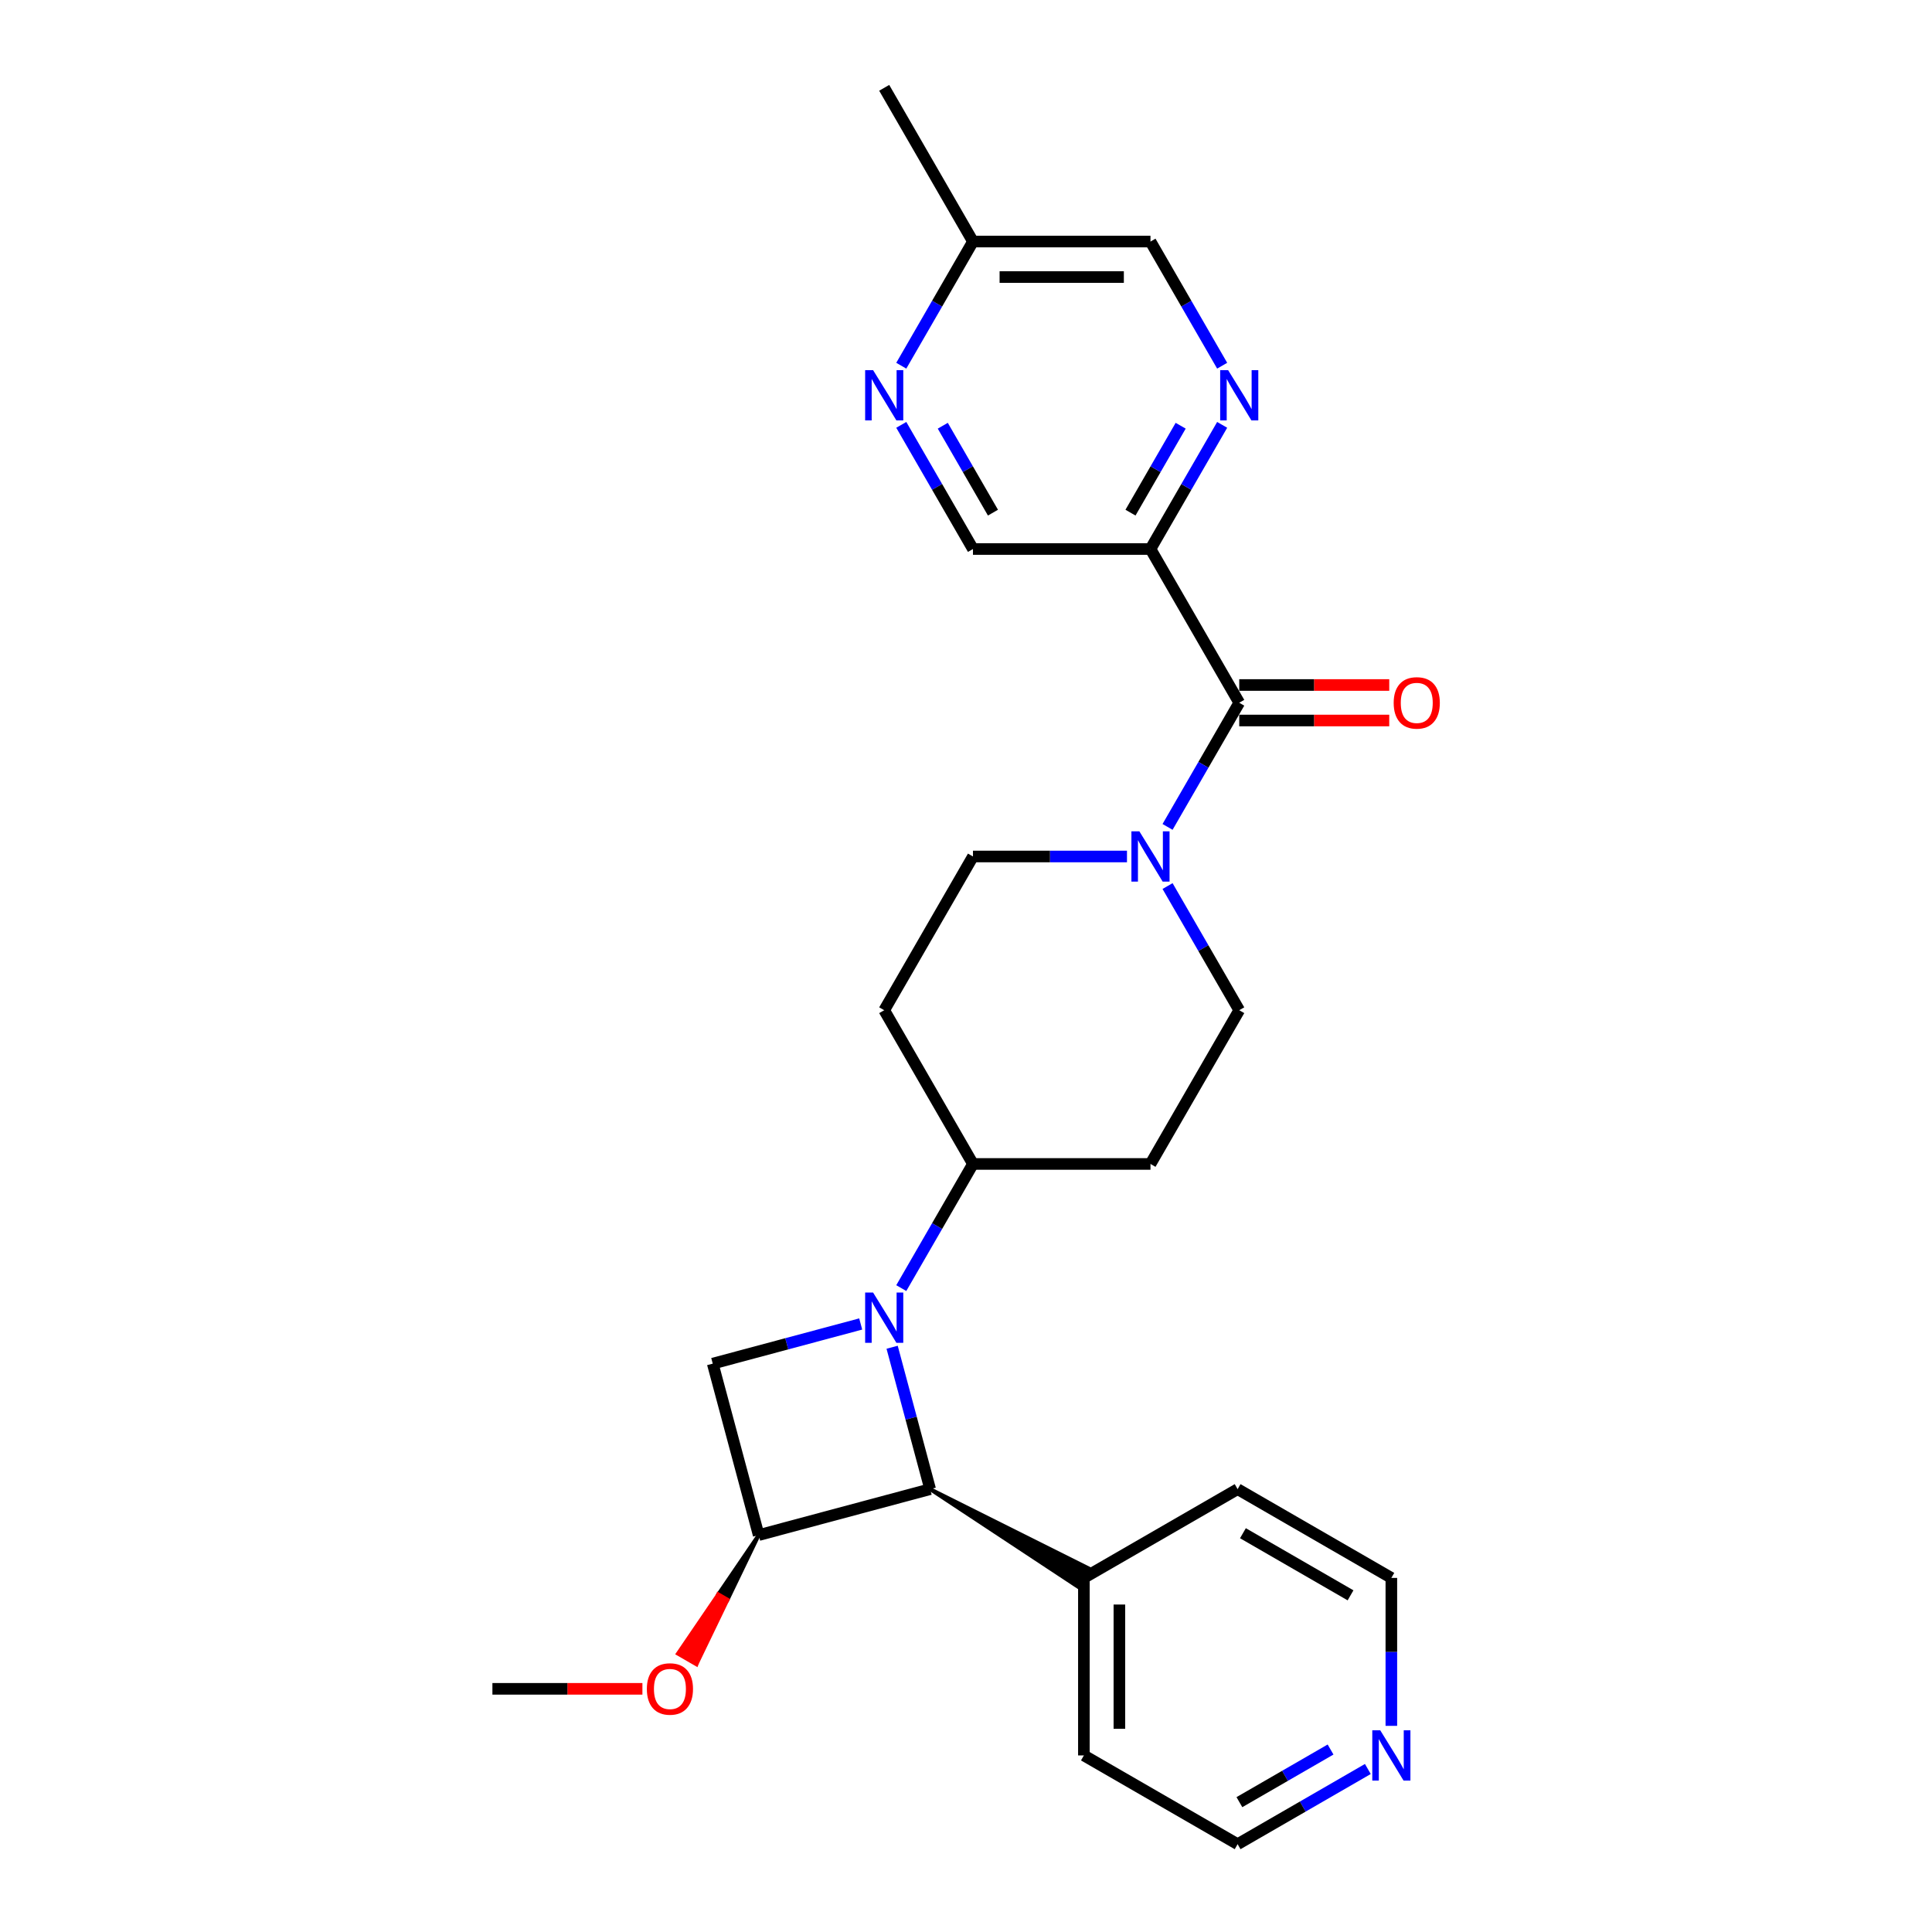 <?xml version='1.0' encoding='iso-8859-1'?>
<svg version='1.1' baseProfile='full'
              xmlns='http://www.w3.org/2000/svg'
                      xmlns:rdkit='http://www.rdkit.org/xml'
                      xmlns:xlink='http://www.w3.org/1999/xlink'
                  xml:space='preserve'
width='1000px' height='1000px' viewBox='0 0 1000 1000'>
<!-- END OF HEADER -->
<rect style='opacity:1.0;fill:#FFFFFF;stroke:none' width='1000' height='1000' x='0' y='0'> </rect>
<path class='bond-0' d='M 461.766,697.338 L 471.606,734.06' style='fill:none;fill-rule:evenodd;stroke:#0000FF;stroke-width:6px;stroke-linecap:butt;stroke-linejoin:miter;stroke-opacity:1' />
<path class='bond-0' d='M 471.606,734.06 L 481.445,770.782' style='fill:none;fill-rule:evenodd;stroke:#000000;stroke-width:6px;stroke-linecap:butt;stroke-linejoin:miter;stroke-opacity:1' />
<path class='bond-3' d='M 445.5,685.29 L 407.207,695.551' style='fill:none;fill-rule:evenodd;stroke:#0000FF;stroke-width:6px;stroke-linecap:butt;stroke-linejoin:miter;stroke-opacity:1' />
<path class='bond-3' d='M 407.207,695.551 L 368.914,705.811' style='fill:none;fill-rule:evenodd;stroke:#000000;stroke-width:6px;stroke-linecap:butt;stroke-linejoin:miter;stroke-opacity:1' />
<path class='bond-7' d='M 466.502,666.723 L 485.054,634.591' style='fill:none;fill-rule:evenodd;stroke:#0000FF;stroke-width:6px;stroke-linecap:butt;stroke-linejoin:miter;stroke-opacity:1' />
<path class='bond-7' d='M 485.054,634.591 L 503.606,602.459' style='fill:none;fill-rule:evenodd;stroke:#000000;stroke-width:6px;stroke-linecap:butt;stroke-linejoin:miter;stroke-opacity:1' />
<path class='bond-15' d='M 481.445,770.782 L 558.261,821.497 L 563.774,811.948 Z' style='fill:#000000;fill-rule:evenodd;fill-opacity:1;stroke:#000000;stroke-width:2px;stroke-linecap:butt;stroke-linejoin:miter;stroke-opacity:1;' />
<path class='bond-26' d='M 481.445,770.782 L 392.694,794.563' style='fill:none;fill-rule:evenodd;stroke:#000000;stroke-width:6px;stroke-linecap:butt;stroke-linejoin:miter;stroke-opacity:1' />
<path class='bond-1' d='M 641.428,363.743 L 622.877,395.875' style='fill:none;fill-rule:evenodd;stroke:#000000;stroke-width:6px;stroke-linecap:butt;stroke-linejoin:miter;stroke-opacity:1' />
<path class='bond-1' d='M 622.877,395.875 L 604.325,428.007' style='fill:none;fill-rule:evenodd;stroke:#0000FF;stroke-width:6px;stroke-linecap:butt;stroke-linejoin:miter;stroke-opacity:1' />
<path class='bond-5' d='M 641.428,363.743 L 595.487,284.171' style='fill:none;fill-rule:evenodd;stroke:#000000;stroke-width:6px;stroke-linecap:butt;stroke-linejoin:miter;stroke-opacity:1' />
<path class='bond-14' d='M 641.428,372.931 L 680.248,372.931' style='fill:none;fill-rule:evenodd;stroke:#000000;stroke-width:6px;stroke-linecap:butt;stroke-linejoin:miter;stroke-opacity:1' />
<path class='bond-14' d='M 680.248,372.931 L 719.069,372.931' style='fill:none;fill-rule:evenodd;stroke:#FF0000;stroke-width:6px;stroke-linecap:butt;stroke-linejoin:miter;stroke-opacity:1' />
<path class='bond-14' d='M 641.428,354.554 L 680.248,354.554' style='fill:none;fill-rule:evenodd;stroke:#000000;stroke-width:6px;stroke-linecap:butt;stroke-linejoin:miter;stroke-opacity:1' />
<path class='bond-14' d='M 680.248,354.554 L 719.069,354.554' style='fill:none;fill-rule:evenodd;stroke:#FF0000;stroke-width:6px;stroke-linecap:butt;stroke-linejoin:miter;stroke-opacity:1' />
<path class='bond-2' d='M 392.694,794.563 L 368.914,705.811' style='fill:none;fill-rule:evenodd;stroke:#000000;stroke-width:6px;stroke-linecap:butt;stroke-linejoin:miter;stroke-opacity:1' />
<path class='bond-19' d='M 392.694,794.563 L 371.798,825.243 L 376.572,827.999 Z' style='fill:#000000;fill-rule:evenodd;fill-opacity:1;stroke:#000000;stroke-width:2px;stroke-linecap:butt;stroke-linejoin:miter;stroke-opacity:1;' />
<path class='bond-19' d='M 371.798,825.243 L 360.45,861.436 L 350.902,855.924 Z' style='fill:#FF0000;fill-rule:evenodd;fill-opacity:1;stroke:#FF0000;stroke-width:2px;stroke-linecap:butt;stroke-linejoin:miter;stroke-opacity:1;' />
<path class='bond-19' d='M 371.798,825.243 L 376.572,827.999 L 360.45,861.436 Z' style='fill:#FF0000;fill-rule:evenodd;fill-opacity:1;stroke:#FF0000;stroke-width:2px;stroke-linecap:butt;stroke-linejoin:miter;stroke-opacity:1;' />
<path class='bond-4' d='M 583.322,443.315 L 543.464,443.315' style='fill:none;fill-rule:evenodd;stroke:#0000FF;stroke-width:6px;stroke-linecap:butt;stroke-linejoin:miter;stroke-opacity:1' />
<path class='bond-4' d='M 543.464,443.315 L 503.606,443.315' style='fill:none;fill-rule:evenodd;stroke:#000000;stroke-width:6px;stroke-linecap:butt;stroke-linejoin:miter;stroke-opacity:1' />
<path class='bond-27' d='M 604.325,458.622 L 622.877,490.754' style='fill:none;fill-rule:evenodd;stroke:#0000FF;stroke-width:6px;stroke-linecap:butt;stroke-linejoin:miter;stroke-opacity:1' />
<path class='bond-27' d='M 622.877,490.754 L 641.428,522.887' style='fill:none;fill-rule:evenodd;stroke:#000000;stroke-width:6px;stroke-linecap:butt;stroke-linejoin:miter;stroke-opacity:1' />
<path class='bond-6' d='M 595.487,284.171 L 614.039,252.038' style='fill:none;fill-rule:evenodd;stroke:#000000;stroke-width:6px;stroke-linecap:butt;stroke-linejoin:miter;stroke-opacity:1' />
<path class='bond-6' d='M 614.039,252.038 L 632.591,219.906' style='fill:none;fill-rule:evenodd;stroke:#0000FF;stroke-width:6px;stroke-linecap:butt;stroke-linejoin:miter;stroke-opacity:1' />
<path class='bond-6' d='M 585.139,265.343 L 598.125,242.85' style='fill:none;fill-rule:evenodd;stroke:#000000;stroke-width:6px;stroke-linecap:butt;stroke-linejoin:miter;stroke-opacity:1' />
<path class='bond-6' d='M 598.125,242.85 L 611.111,220.358' style='fill:none;fill-rule:evenodd;stroke:#0000FF;stroke-width:6px;stroke-linecap:butt;stroke-linejoin:miter;stroke-opacity:1' />
<path class='bond-9' d='M 595.487,284.171 L 503.606,284.171' style='fill:none;fill-rule:evenodd;stroke:#000000;stroke-width:6px;stroke-linecap:butt;stroke-linejoin:miter;stroke-opacity:1' />
<path class='bond-17' d='M 632.591,189.291 L 614.039,157.159' style='fill:none;fill-rule:evenodd;stroke:#0000FF;stroke-width:6px;stroke-linecap:butt;stroke-linejoin:miter;stroke-opacity:1' />
<path class='bond-17' d='M 614.039,157.159 L 595.487,125.027' style='fill:none;fill-rule:evenodd;stroke:#000000;stroke-width:6px;stroke-linecap:butt;stroke-linejoin:miter;stroke-opacity:1' />
<path class='bond-10' d='M 503.606,602.459 L 595.487,602.459' style='fill:none;fill-rule:evenodd;stroke:#000000;stroke-width:6px;stroke-linecap:butt;stroke-linejoin:miter;stroke-opacity:1' />
<path class='bond-11' d='M 503.606,602.459 L 457.665,522.887' style='fill:none;fill-rule:evenodd;stroke:#000000;stroke-width:6px;stroke-linecap:butt;stroke-linejoin:miter;stroke-opacity:1' />
<path class='bond-8' d='M 466.502,219.906 L 485.054,252.038' style='fill:none;fill-rule:evenodd;stroke:#0000FF;stroke-width:6px;stroke-linecap:butt;stroke-linejoin:miter;stroke-opacity:1' />
<path class='bond-8' d='M 485.054,252.038 L 503.606,284.171' style='fill:none;fill-rule:evenodd;stroke:#000000;stroke-width:6px;stroke-linecap:butt;stroke-linejoin:miter;stroke-opacity:1' />
<path class='bond-8' d='M 487.982,220.358 L 500.968,242.85' style='fill:none;fill-rule:evenodd;stroke:#0000FF;stroke-width:6px;stroke-linecap:butt;stroke-linejoin:miter;stroke-opacity:1' />
<path class='bond-8' d='M 500.968,242.85 L 513.955,265.343' style='fill:none;fill-rule:evenodd;stroke:#000000;stroke-width:6px;stroke-linecap:butt;stroke-linejoin:miter;stroke-opacity:1' />
<path class='bond-18' d='M 466.502,189.291 L 485.054,157.159' style='fill:none;fill-rule:evenodd;stroke:#0000FF;stroke-width:6px;stroke-linecap:butt;stroke-linejoin:miter;stroke-opacity:1' />
<path class='bond-18' d='M 485.054,157.159 L 503.606,125.027' style='fill:none;fill-rule:evenodd;stroke:#000000;stroke-width:6px;stroke-linecap:butt;stroke-linejoin:miter;stroke-opacity:1' />
<path class='bond-13' d='M 595.487,602.459 L 641.428,522.887' style='fill:none;fill-rule:evenodd;stroke:#000000;stroke-width:6px;stroke-linecap:butt;stroke-linejoin:miter;stroke-opacity:1' />
<path class='bond-12' d='M 457.665,522.887 L 503.606,443.315' style='fill:none;fill-rule:evenodd;stroke:#000000;stroke-width:6px;stroke-linecap:butt;stroke-linejoin:miter;stroke-opacity:1' />
<path class='bond-22' d='M 561.017,816.723 L 640.589,770.782' style='fill:none;fill-rule:evenodd;stroke:#000000;stroke-width:6px;stroke-linecap:butt;stroke-linejoin:miter;stroke-opacity:1' />
<path class='bond-23' d='M 561.017,816.723 L 561.017,908.605' style='fill:none;fill-rule:evenodd;stroke:#000000;stroke-width:6px;stroke-linecap:butt;stroke-linejoin:miter;stroke-opacity:1' />
<path class='bond-23' d='M 579.394,830.505 L 579.394,894.822' style='fill:none;fill-rule:evenodd;stroke:#000000;stroke-width:6px;stroke-linecap:butt;stroke-linejoin:miter;stroke-opacity:1' />
<path class='bond-16' d='M 707.996,915.628 L 674.293,935.087' style='fill:none;fill-rule:evenodd;stroke:#0000FF;stroke-width:6px;stroke-linecap:butt;stroke-linejoin:miter;stroke-opacity:1' />
<path class='bond-16' d='M 674.293,935.087 L 640.589,954.545' style='fill:none;fill-rule:evenodd;stroke:#000000;stroke-width:6px;stroke-linecap:butt;stroke-linejoin:miter;stroke-opacity:1' />
<path class='bond-16' d='M 688.697,905.551 L 665.105,919.172' style='fill:none;fill-rule:evenodd;stroke:#0000FF;stroke-width:6px;stroke-linecap:butt;stroke-linejoin:miter;stroke-opacity:1' />
<path class='bond-16' d='M 665.105,919.172 L 641.512,932.793' style='fill:none;fill-rule:evenodd;stroke:#000000;stroke-width:6px;stroke-linecap:butt;stroke-linejoin:miter;stroke-opacity:1' />
<path class='bond-28' d='M 720.161,893.297 L 720.161,855.01' style='fill:none;fill-rule:evenodd;stroke:#0000FF;stroke-width:6px;stroke-linecap:butt;stroke-linejoin:miter;stroke-opacity:1' />
<path class='bond-28' d='M 720.161,855.01 L 720.161,816.723' style='fill:none;fill-rule:evenodd;stroke:#000000;stroke-width:6px;stroke-linecap:butt;stroke-linejoin:miter;stroke-opacity:1' />
<path class='bond-29' d='M 595.487,125.027 L 503.606,125.027' style='fill:none;fill-rule:evenodd;stroke:#000000;stroke-width:6px;stroke-linecap:butt;stroke-linejoin:miter;stroke-opacity:1' />
<path class='bond-29' d='M 581.705,143.403 L 517.388,143.403' style='fill:none;fill-rule:evenodd;stroke:#000000;stroke-width:6px;stroke-linecap:butt;stroke-linejoin:miter;stroke-opacity:1' />
<path class='bond-24' d='M 503.606,125.027 L 457.665,45.455' style='fill:none;fill-rule:evenodd;stroke:#000000;stroke-width:6px;stroke-linecap:butt;stroke-linejoin:miter;stroke-opacity:1' />
<path class='bond-25' d='M 332.512,874.135 L 293.692,874.135' style='fill:none;fill-rule:evenodd;stroke:#FF0000;stroke-width:6px;stroke-linecap:butt;stroke-linejoin:miter;stroke-opacity:1' />
<path class='bond-25' d='M 293.692,874.135 L 254.872,874.135' style='fill:none;fill-rule:evenodd;stroke:#000000;stroke-width:6px;stroke-linecap:butt;stroke-linejoin:miter;stroke-opacity:1' />
<path class='bond-20' d='M 720.161,816.723 L 640.589,770.782' style='fill:none;fill-rule:evenodd;stroke:#000000;stroke-width:6px;stroke-linecap:butt;stroke-linejoin:miter;stroke-opacity:1' />
<path class='bond-20' d='M 699.038,825.746 L 643.337,793.587' style='fill:none;fill-rule:evenodd;stroke:#000000;stroke-width:6px;stroke-linecap:butt;stroke-linejoin:miter;stroke-opacity:1' />
<path class='bond-21' d='M 640.589,954.545 L 561.017,908.605' style='fill:none;fill-rule:evenodd;stroke:#000000;stroke-width:6px;stroke-linecap:butt;stroke-linejoin:miter;stroke-opacity:1' />
<path  class='atom-0' d='M 451.913 669.02
L 460.439 682.803
Q 461.285 684.162, 462.645 686.625
Q 464.005 689.087, 464.078 689.234
L 464.078 669.02
L 467.533 669.02
L 467.533 695.041
L 463.968 695.041
L 454.816 679.973
Q 453.75 678.208, 452.611 676.187
Q 451.509 674.166, 451.178 673.541
L 451.178 695.041
L 447.797 695.041
L 447.797 669.02
L 451.913 669.02
' fill='#0000FF'/>
<path  class='atom-5' d='M 589.736 430.304
L 598.262 444.086
Q 599.108 445.446, 600.467 447.909
Q 601.827 450.371, 601.901 450.518
L 601.901 430.304
L 605.356 430.304
L 605.356 456.325
L 601.791 456.325
L 592.639 441.256
Q 591.573 439.492, 590.434 437.471
Q 589.331 435.45, 589.001 434.825
L 589.001 456.325
L 585.619 456.325
L 585.619 430.304
L 589.736 430.304
' fill='#0000FF'/>
<path  class='atom-7' d='M 635.677 191.588
L 644.203 205.37
Q 645.049 206.73, 646.408 209.193
Q 647.768 211.655, 647.842 211.802
L 647.842 191.588
L 651.296 191.588
L 651.296 217.609
L 647.731 217.609
L 638.58 202.54
Q 637.514 200.776, 636.375 198.755
Q 635.272 196.733, 634.942 196.109
L 634.942 217.609
L 631.56 217.609
L 631.56 191.588
L 635.677 191.588
' fill='#0000FF'/>
<path  class='atom-9' d='M 451.913 191.588
L 460.439 205.37
Q 461.285 206.73, 462.645 209.193
Q 464.005 211.655, 464.078 211.802
L 464.078 191.588
L 467.533 191.588
L 467.533 217.609
L 463.968 217.609
L 454.816 202.54
Q 453.75 200.776, 452.611 198.755
Q 451.509 196.733, 451.178 196.109
L 451.178 217.609
L 447.797 217.609
L 447.797 191.588
L 451.913 191.588
' fill='#0000FF'/>
<path  class='atom-15' d='M 721.366 363.816
Q 721.366 357.568, 724.453 354.077
Q 727.54 350.585, 733.31 350.585
Q 739.08 350.585, 742.168 354.077
Q 745.255 357.568, 745.255 363.816
Q 745.255 370.138, 742.131 373.739
Q 739.007 377.304, 733.31 377.304
Q 727.577 377.304, 724.453 373.739
Q 721.366 370.174, 721.366 363.816
M 733.31 374.364
Q 737.28 374.364, 739.411 371.718
Q 741.58 369.035, 741.58 363.816
Q 741.58 358.707, 739.411 356.135
Q 737.28 353.525, 733.31 353.525
Q 729.341 353.525, 727.173 356.098
Q 725.041 358.671, 725.041 363.816
Q 725.041 369.072, 727.173 371.718
Q 729.341 374.364, 733.31 374.364
' fill='#FF0000'/>
<path  class='atom-17' d='M 714.41 895.594
L 722.936 909.376
Q 723.782 910.736, 725.141 913.199
Q 726.501 915.661, 726.575 915.808
L 726.575 895.594
L 730.03 895.594
L 730.03 921.615
L 726.465 921.615
L 717.313 906.546
Q 716.247 904.782, 715.108 902.761
Q 714.005 900.739, 713.675 900.115
L 713.675 921.615
L 710.293 921.615
L 710.293 895.594
L 714.41 895.594
' fill='#0000FF'/>
<path  class='atom-20' d='M 334.809 874.208
Q 334.809 867.96, 337.896 864.469
Q 340.983 860.977, 346.753 860.977
Q 352.524 860.977, 355.611 864.469
Q 358.698 867.96, 358.698 874.208
Q 358.698 880.53, 355.574 884.131
Q 352.45 887.696, 346.753 887.696
Q 341.02 887.696, 337.896 884.131
Q 334.809 880.566, 334.809 874.208
M 346.753 884.756
Q 350.723 884.756, 352.854 882.11
Q 355.023 879.427, 355.023 874.208
Q 355.023 869.099, 352.854 866.527
Q 350.723 863.917, 346.753 863.917
Q 342.784 863.917, 340.616 866.49
Q 338.484 869.063, 338.484 874.208
Q 338.484 879.464, 340.616 882.11
Q 342.784 884.756, 346.753 884.756
' fill='#FF0000'/>
</svg>
